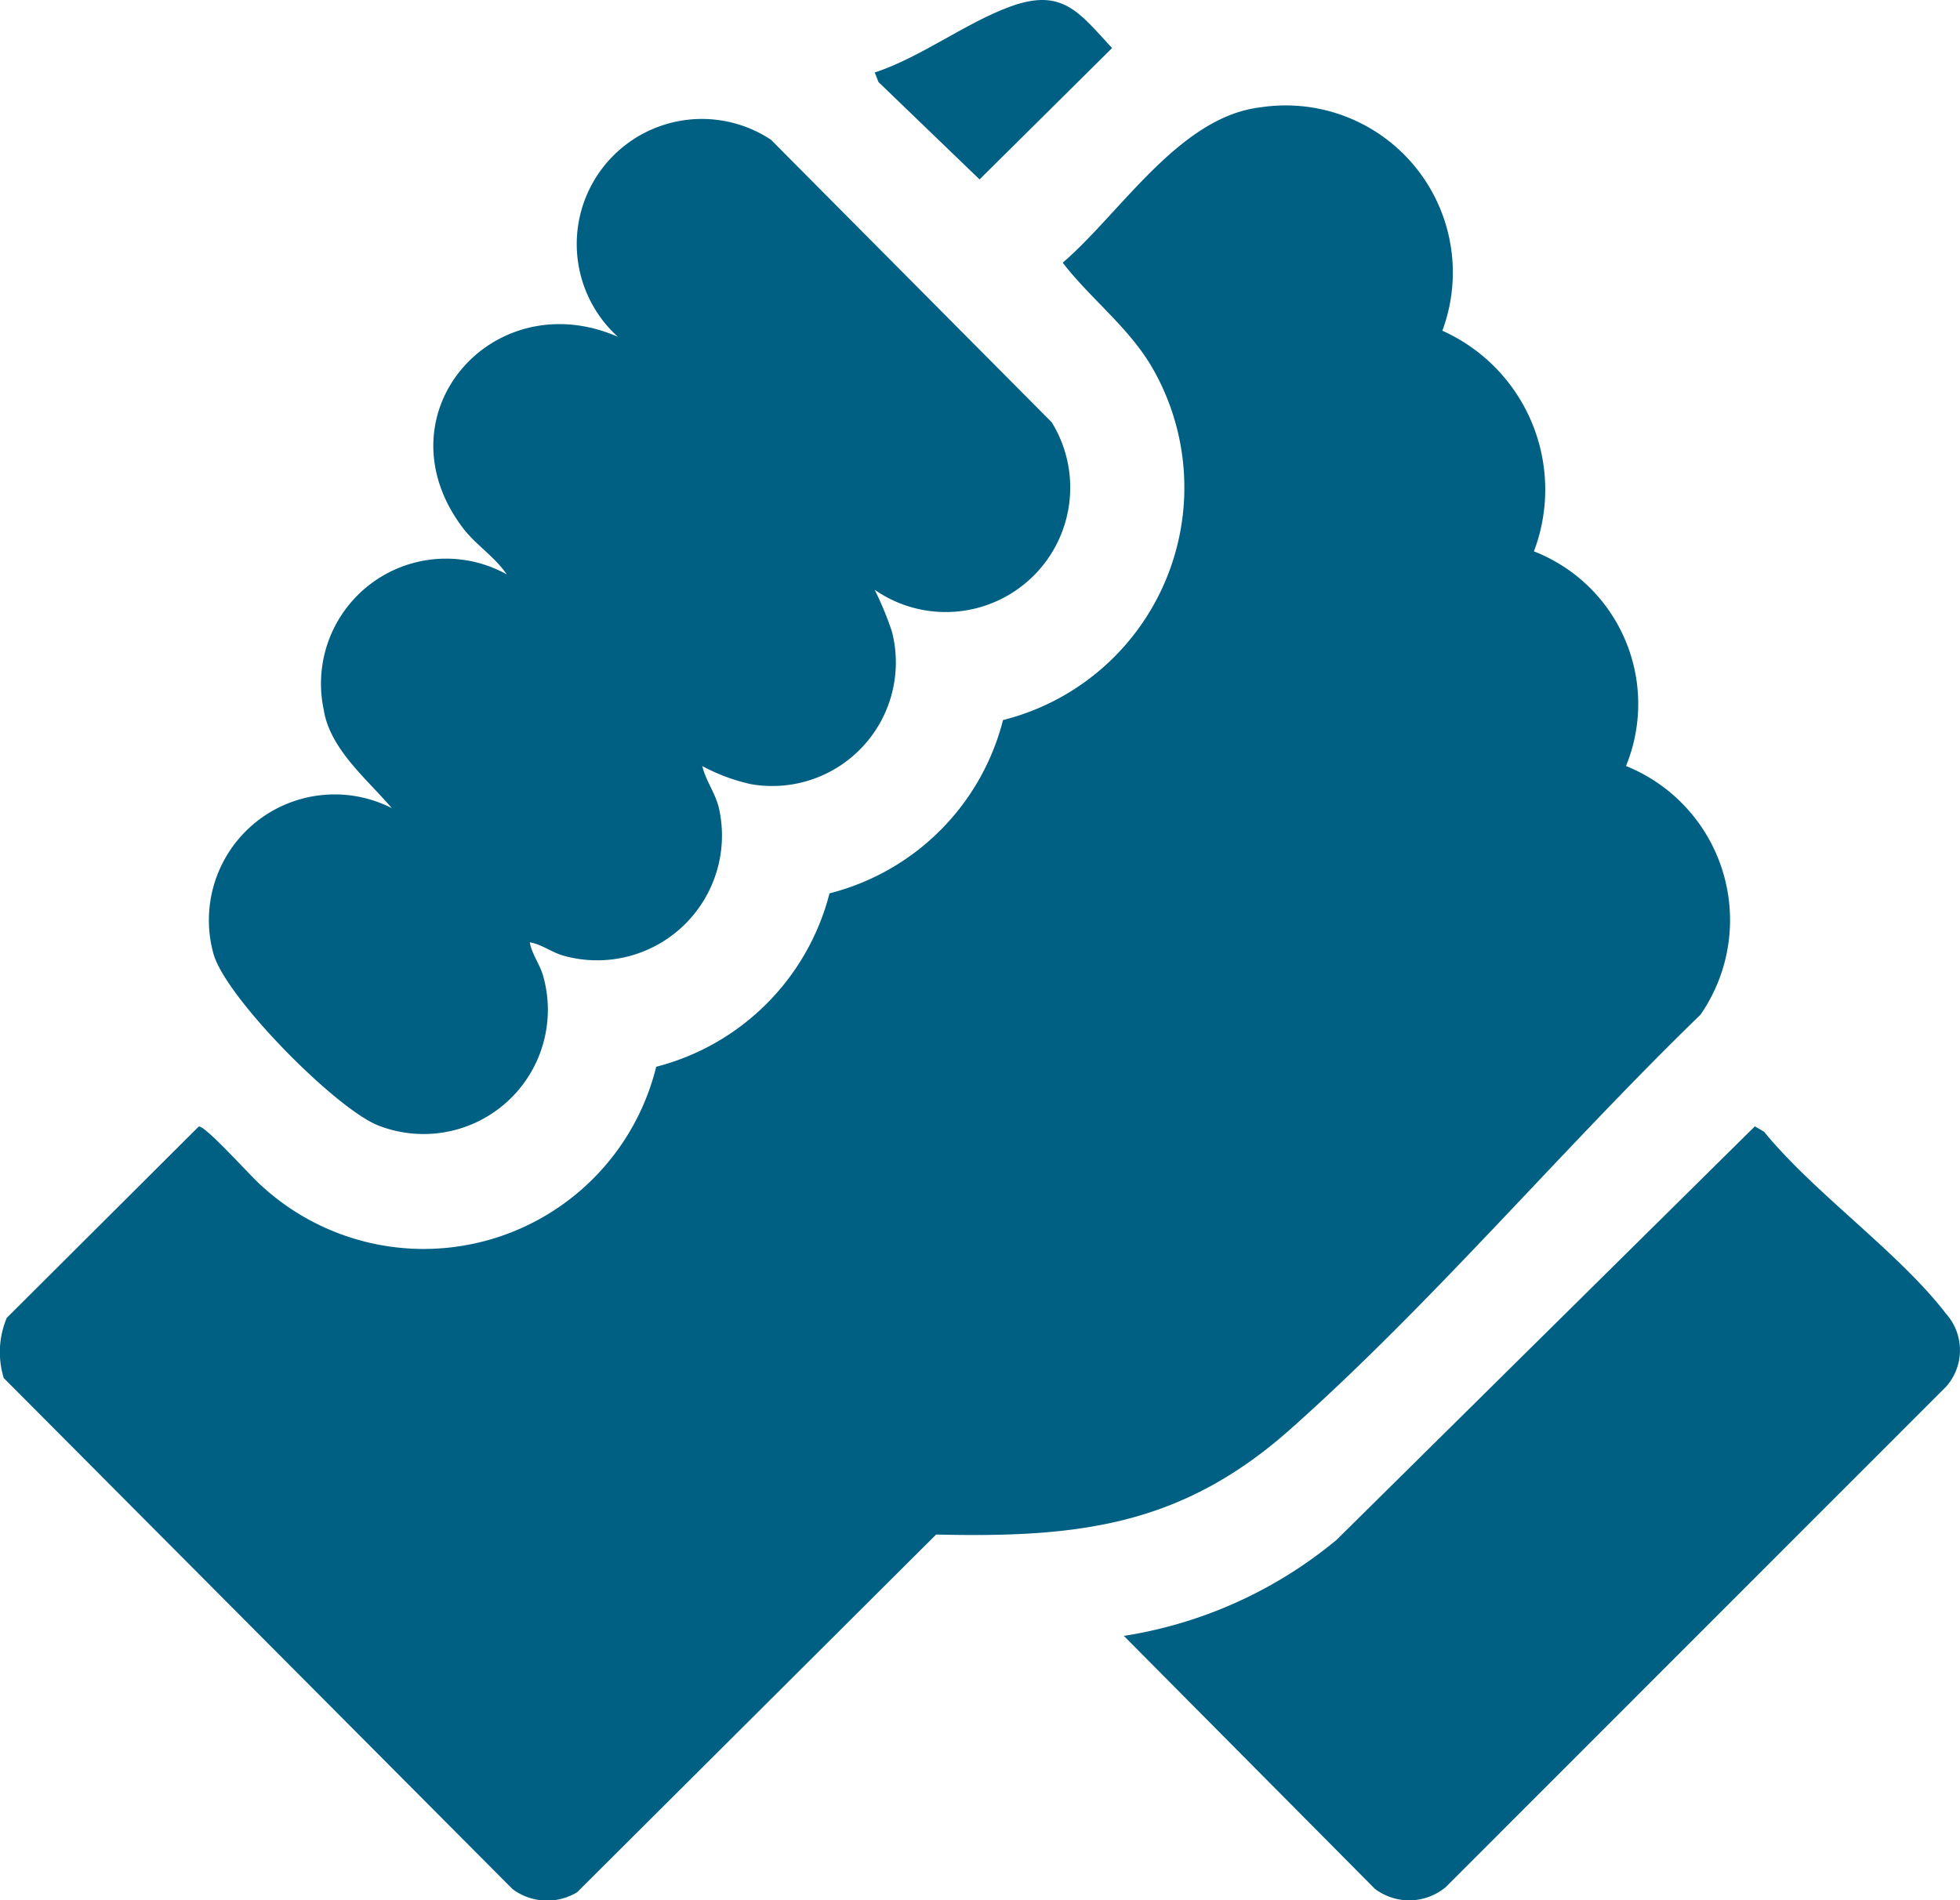 <svg id="Group_613" data-name="Group 613" xmlns="http://www.w3.org/2000/svg" xmlns:xlink="http://www.w3.org/1999/xlink" width="70.119" height="68" viewBox="0 0 70.119 68">
  <defs>
    <clipPath id="clip-path">
      <rect id="Rectangle_628" data-name="Rectangle 628" width="70.119" height="68" fill="#006084"/>
    </clipPath>
  </defs>
  <g id="Group_612" data-name="Group 612" transform="translate(0 0)" clip-path="url(#clip-path)">
    <path id="Path_1624" data-name="Path 1624" d="M54.877,21.82A5.859,5.859,0,0,1,58.17,29.5,5.945,5.945,0,0,1,60.834,38.4c-4.893,4.74-9.587,10.311-14.66,14.821C42.281,56.686,38.6,57.12,33.49,57l-12.844,12.8a2.071,2.071,0,0,1-2.312-.115L.134,51.4a3.162,3.162,0,0,1,.108-2.153L7.111,42.4c.237-.042,1.881,1.811,2.242,2.117a8.569,8.569,0,0,0,14.123-4.255,8.617,8.617,0,0,0,6.2-6.206,8.582,8.582,0,0,0,6.207-6.2,8.58,8.58,0,0,0,5.39-12.519c-.83-1.489-2.247-2.537-3.254-3.847,2.071-1.78,4.17-5.215,7.066-5.558A5.978,5.978,0,0,1,51.6,13.924a6.23,6.23,0,0,1,3.274,7.9" transform="translate(0 -2.09)" fill="#006084"/>
    <path id="Path_1625" data-name="Path 1625" d="M35.4,23.442a11.311,11.311,0,0,1,.62,1.5A4.423,4.423,0,0,1,30.982,30.4a6.667,6.667,0,0,1-1.748-.65c.143.588.514,1.011.623,1.637a4.465,4.465,0,0,1-5.567,5.155c-.446-.121-.786-.409-1.227-.485.077.441.364.781.485,1.227a4.446,4.446,0,0,1-5.884,5.336c-1.509-.571-5.482-4.587-5.917-6.15a4.5,4.5,0,0,1,6.379-5.214c-.873-1.032-2.212-2.1-2.436-3.528a4.473,4.473,0,0,1,6.549-4.836c-.424-.627-1.112-1.059-1.565-1.656-3.074-4.052,1.066-8.8,5.541-6.845a4.477,4.477,0,0,1,5.476-7.052L41.736,17.45A4.454,4.454,0,0,1,35.4,23.442" transform="translate(-4.11 -2.339)" fill="#006084"/>
    <path id="Path_1626" data-name="Path 1626" d="M62.368,80.756a15.717,15.717,0,0,0,7.606-3.433l14.968-14.8.328.191c1.824,2.229,4.8,4.291,6.512,6.514a1.962,1.962,0,0,1,0,2.612L73.889,89.74a2.037,2.037,0,0,1-2.541.066Z" transform="translate(-22.162 -22.219)" fill="#006084"/>
    <path id="Path_1627" data-name="Path 1627" d="M48.543,2.594C50.194,2.051,51.789.821,53.386.237c1.875-.686,2.468.21,3.647,1.483l-4.74,4.7L48.678,2.937Z" transform="translate(-17.249 0)" fill="#006084"/>
  </g>
</svg>
